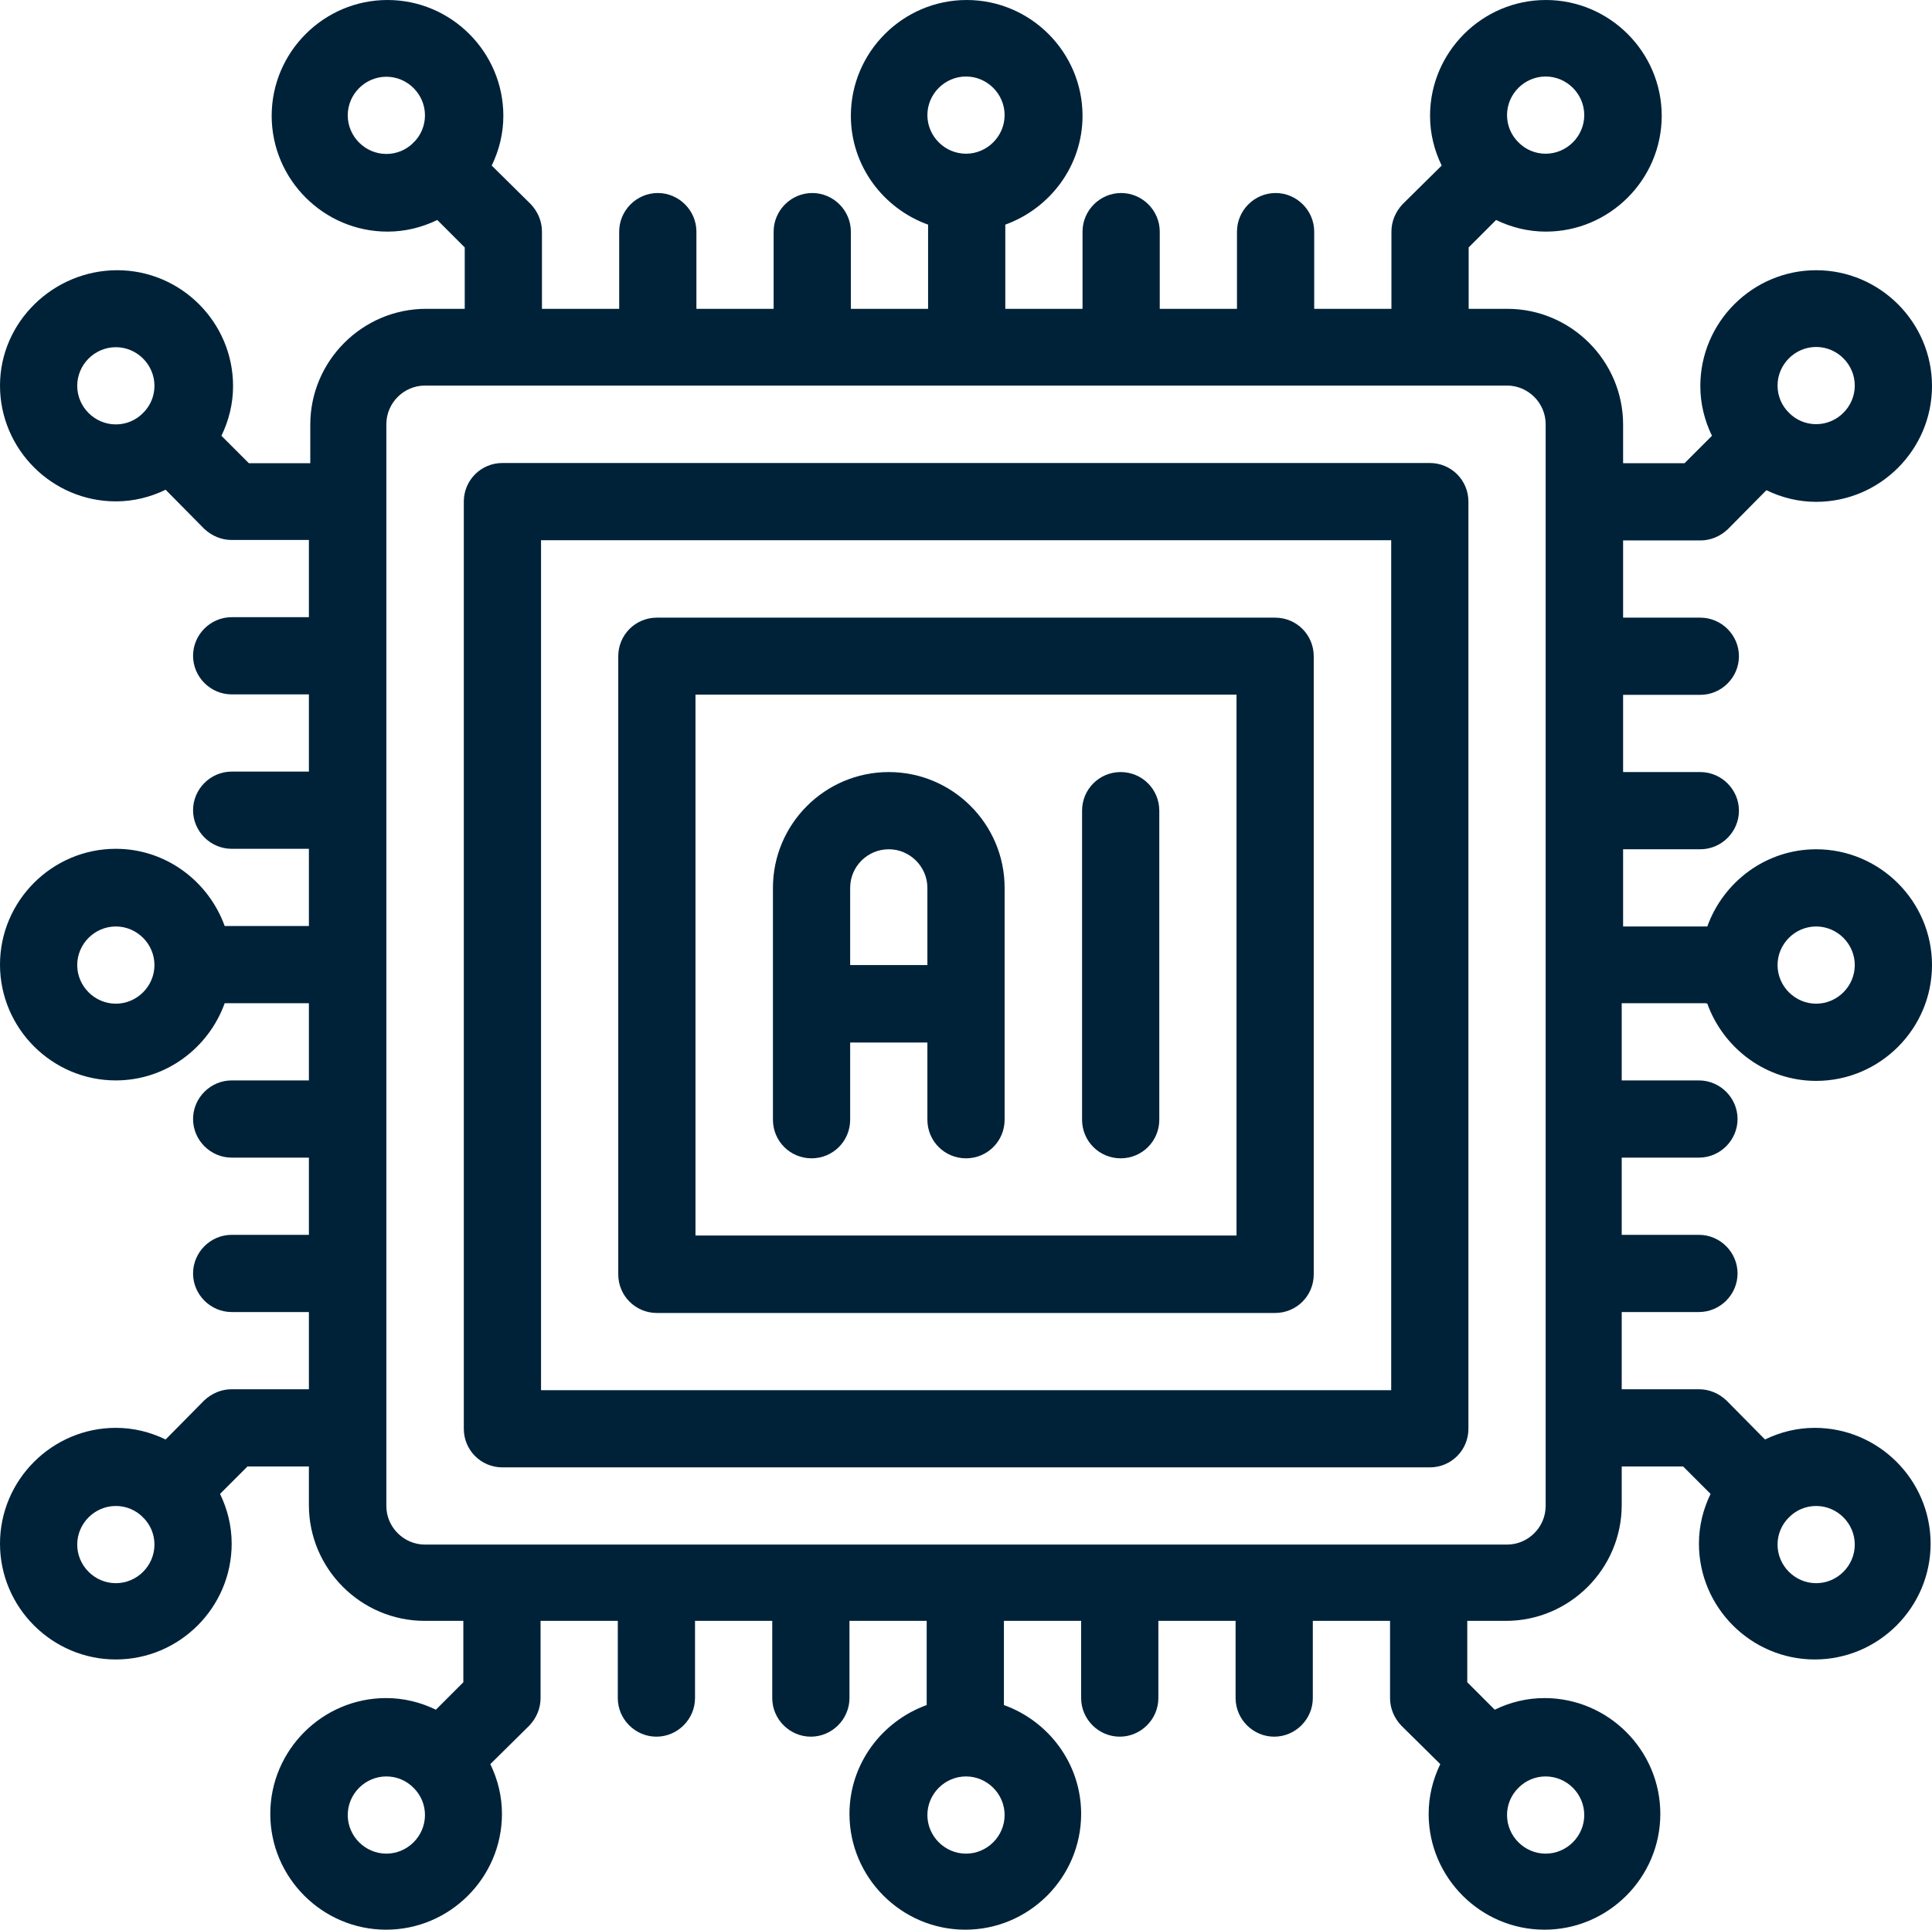 <?xml version="1.0" encoding="UTF-8"?>
<svg id="Layer_1" xmlns="http://www.w3.org/2000/svg" version="1.1" viewBox="0 0 83.06 82.98">
  <!-- Generator: Adobe Illustrator 29.6.1, SVG Export Plug-In . SVG Version: 2.1.1 Build 9)  -->
  <defs>
    <style>
      .st0 {
        fill: #002239;
      }
    </style>
  </defs>
  <path class="st0" d="M38.21,33.2c-2.75,0-4.98,2.24-4.98,4.98v9.97c0,.92.74,1.66,1.66,1.66s1.66-.74,1.66-1.66v-3.32h3.32v3.32c0,.92.74,1.66,1.66,1.66s1.66-.74,1.66-1.66v-9.97c0-2.75-2.24-4.98-4.98-4.98ZM36.55,41.5v-3.32c0-.92.75-1.66,1.66-1.66s1.66.75,1.66,1.66v3.32h-3.32Z"/>
  <path class="st0" d="M48.18,33.2c-.92,0-1.66.74-1.66,1.66v13.29c0,.92.74,1.66,1.66,1.66s1.66-.74,1.66-1.66v-13.29c0-.92-.74-1.66-1.66-1.66Z"/>
  <path class="st0" d="M28.24,56.46h26.58c.92,0,1.66-.74,1.66-1.66v-26.58c0-.92-.74-1.66-1.66-1.66h-26.58c-.92,0-1.66.74-1.66,1.66v26.58c0,.92.74,1.66,1.66,1.66ZM29.9,29.87h23.26v23.26h-23.26v-23.26Z"/>
  <path class="st0" d="M61.47,19.91H21.6c-.92,0-1.66.74-1.66,1.66v39.87c0,.92.74,1.66,1.66,1.66h39.87c.92,0,1.66-.74,1.66-1.66V21.57c0-.92-.74-1.66-1.66-1.66ZM59.81,59.78H23.26V23.23h36.55s0,36.55,0,36.55Z"/>
  <path class="st0" d="M73.4,43.16c.7,1.93,2.53,3.32,4.68,3.32,2.74,0,4.98-2.24,4.98-4.98s-2.24-4.98-4.98-4.98c-2.16,0-3.99,1.4-4.68,3.32h-3.62v-3.32h3.32c.91,0,1.66-.75,1.66-1.66s-.75-1.66-1.66-1.66h-3.32v-3.32h3.32c.91,0,1.66-.75,1.66-1.66s-.75-1.66-1.66-1.66h-3.32v-3.32h3.32c.45,0,.86-.18,1.18-.48l1.66-1.68c.66.32,1.38.5,2.14.5,2.74,0,4.98-2.24,4.98-4.98s-2.24-4.98-4.98-4.98-4.98,2.24-4.98,4.98c0,.76.18,1.48.5,2.14l-1.18,1.18h-2.64v-1.66c0-2.74-2.24-4.98-4.98-4.98h-1.66v-2.64l1.18-1.18c.66.32,1.38.5,2.14.5,2.74,0,4.98-2.24,4.98-4.98S69.2,0,66.46,0s-4.98,2.24-4.98,4.98c0,.76.18,1.48.5,2.14l-1.68,1.66c-.3.32-.48.73-.48,1.18v3.32h-3.32v-3.32c0-.91-.75-1.66-1.66-1.66s-1.66.75-1.66,1.66v3.32h-3.32v-3.32c0-.91-.75-1.66-1.66-1.66s-1.66.75-1.66,1.66v3.32h-3.32v-3.62c1.93-.7,3.32-2.53,3.32-4.68C46.54,2.24,44.3,0,41.56,0s-4.98,2.24-4.98,4.98c0,2.16,1.4,3.99,3.32,4.68v3.62h-3.32v-3.32c0-.91-.75-1.66-1.66-1.66s-1.66.75-1.66,1.66v3.32h-3.32v-3.32c0-.91-.75-1.66-1.66-1.66s-1.66.75-1.66,1.66v3.32h-3.32v-3.32c0-.45-.18-.86-.48-1.18l-1.68-1.66c.32-.66.5-1.38.5-2.14,0-2.74-2.24-4.98-4.98-4.98s-4.98,2.24-4.98,4.98,2.24,4.98,4.98,4.98c.76,0,1.48-.18,2.14-.5l1.18,1.18v2.64h-1.66c-2.74,0-4.98,2.24-4.98,4.98v1.66h-2.64l-1.18-1.18c.32-.66.5-1.38.5-2.14,0-2.74-2.24-4.98-4.98-4.98S0,13.84,0,16.58s2.24,4.98,4.98,4.98c.76,0,1.48-.18,2.14-.5l1.66,1.68c.32.3.73.48,1.18.48h3.32v3.32h-3.32c-.91,0-1.66.75-1.66,1.66s.75,1.66,1.66,1.66h3.32v3.32h-3.32c-.91,0-1.66.75-1.66,1.66s.75,1.66,1.66,1.66h3.32v3.32h-3.62c-.7-1.93-2.53-3.32-4.68-3.32C2.24,36.5,0,38.74,0,41.48s2.24,4.98,4.98,4.98c2.16,0,3.99-1.4,4.68-3.32h3.62v3.32h-3.32c-.91,0-1.66.75-1.66,1.66s.75,1.66,1.66,1.66h3.32v3.32h-3.32c-.91,0-1.66.75-1.66,1.66s.75,1.66,1.66,1.66h3.32v3.32h-3.32c-.45,0-.86.18-1.18.48l-1.66,1.68c-.66-.32-1.38-.5-2.14-.5-2.74,0-4.98,2.24-4.98,4.98s2.24,4.98,4.98,4.98,4.98-2.24,4.98-4.98c0-.76-.18-1.48-.5-2.14l1.18-1.18h2.64v1.66c0,2.74,2.24,4.98,4.98,4.98h1.66v2.64l-1.18,1.18c-.66-.32-1.38-.5-2.14-.5-2.74,0-4.98,2.24-4.98,4.98s2.24,4.98,4.98,4.98,4.98-2.24,4.98-4.98c0-.76-.18-1.48-.5-2.14l1.68-1.66c.3-.32.48-.73.48-1.18v-3.32h3.32v3.32c0,.91.75,1.66,1.66,1.66s1.66-.75,1.66-1.66v-3.32h3.32v3.32c0,.91.75,1.66,1.66,1.66s1.66-.75,1.66-1.66v-3.32h3.32v3.62c-1.93.7-3.32,2.53-3.32,4.68,0,2.74,2.24,4.98,4.98,4.98s4.98-2.24,4.98-4.98c0-2.16-1.4-3.99-3.32-4.68v-3.62h3.32v3.32c0,.91.75,1.66,1.66,1.66s1.66-.75,1.66-1.66v-3.32h3.32v3.32c0,.91.75,1.66,1.66,1.66s1.66-.75,1.66-1.66v-3.32h3.32v3.32c0,.45.18.86.48,1.18l1.68,1.66c-.32.66-.5,1.38-.5,2.14,0,2.74,2.24,4.98,4.98,4.98s4.98-2.24,4.98-4.98-2.24-4.98-4.98-4.98c-.76,0-1.48.18-2.14.5l-1.18-1.18v-2.64h1.66c2.74,0,4.98-2.24,4.98-4.98v-1.66h2.64l1.18,1.18c-.32.66-.5,1.38-.5,2.14,0,2.74,2.24,4.98,4.98,4.98s4.98-2.24,4.98-4.98-2.24-4.98-4.98-4.98c-.76,0-1.48.18-2.14.5l-1.66-1.68c-.32-.3-.73-.48-1.18-.48h-3.32v-3.32h3.32c.91,0,1.66-.75,1.66-1.66s-.75-1.66-1.66-1.66h-3.32v-3.32h3.32c.91,0,1.66-.75,1.66-1.66s-.75-1.66-1.66-1.66h-3.32v-3.32h3.62l.06.02ZM78.08,39.84c.91,0,1.66.75,1.66,1.66s-.75,1.66-1.66,1.66-1.66-.75-1.66-1.66.75-1.66,1.66-1.66ZM78.08,14.92c.91,0,1.66.75,1.66,1.66s-.75,1.66-1.66,1.66c-.45,0-.86-.18-1.16-.48v-.02h-.02c-.3-.3-.48-.71-.48-1.16,0-.91.75-1.66,1.66-1.66ZM66.45,3.29c.91,0,1.66.75,1.66,1.66s-.75,1.66-1.66,1.66c-.45,0-.86-.18-1.16-.48v-.02h-.02c-.3-.3-.48-.71-.48-1.16,0-.91.75-1.66,1.66-1.66ZM17.79,6.12h-.02v.02c-.3.3-.71.48-1.16.48-.91,0-1.66-.75-1.66-1.66s.75-1.66,1.66-1.66,1.66.75,1.66,1.66c0,.45-.18.86-.48,1.16ZM6.16,17.75h-.02v.02c-.3.3-.71.48-1.16.48-.91,0-1.66-.75-1.66-1.66s.75-1.66,1.66-1.66,1.66.75,1.66,1.66c0,.45-.18.86-.48,1.16ZM4.98,43.16c-.91,0-1.66-.75-1.66-1.66s.75-1.66,1.66-1.66,1.66.75,1.66,1.66-.75,1.66-1.66,1.66ZM4.98,68.08c-.91,0-1.66-.75-1.66-1.66s.75-1.66,1.66-1.66c.45,0,.86.18,1.16.48v.02h.02c.3.3.48.71.48,1.16,0,.91-.75,1.66-1.66,1.66ZM16.61,79.71c-.91,0-1.66-.75-1.66-1.66s.75-1.66,1.66-1.66c.45,0,.86.18,1.16.48v.02h.02c.3.3.48.71.48,1.16,0,.91-.75,1.66-1.66,1.66ZM65.27,76.89h.02v-.02c.3-.3.71-.48,1.16-.48.91,0,1.66.75,1.66,1.66s-.75,1.66-1.66,1.66-1.66-.75-1.66-1.66c0-.45.18-.86.48-1.16ZM41.53,3.29c.91,0,1.66.75,1.66,1.66s-.75,1.66-1.66,1.66-1.66-.75-1.66-1.66.75-1.66,1.66-1.66ZM41.53,79.71c-.91,0-1.66-.75-1.66-1.66s.75-1.66,1.66-1.66,1.66.75,1.66,1.66-.75,1.66-1.66,1.66ZM66.45,64.76c0,.91-.75,1.66-1.66,1.66H18.27c-.91,0-1.66-.75-1.66-1.66V18.24c0-.91.75-1.66,1.66-1.66h46.52c.91,0,1.66.75,1.66,1.66,0,0,0,46.52,0,46.52ZM76.9,65.26h.02v-.02c.3-.3.71-.48,1.16-.48.91,0,1.66.75,1.66,1.66s-.75,1.66-1.66,1.66-1.66-.75-1.66-1.66c0-.45.18-.86.48-1.16Z"/>
</svg>
